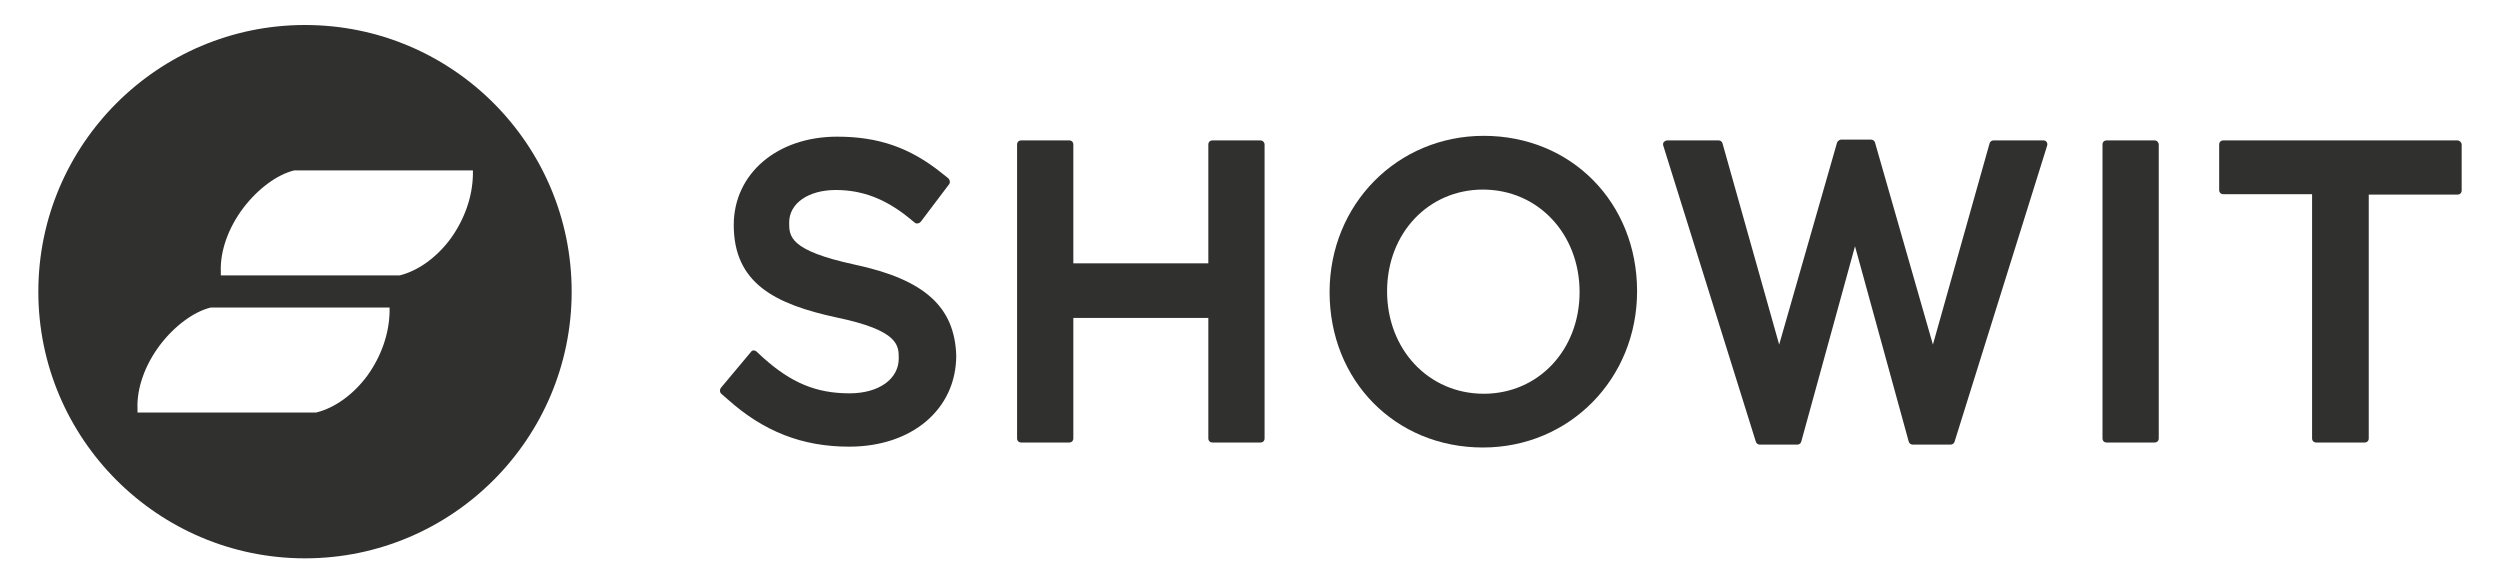<?xml version="1.0" encoding="utf-8"?>
<!-- Generator: Adobe Illustrator 21.0.2, SVG Export Plug-In . SVG Version: 6.00 Build 0)  -->
<svg version="1.1" xmlns="http://www.w3.org/2000/svg" xmlns:xlink="http://www.w3.org/1999/xlink" x="0px" y="0px"
	 viewBox="0 0 600 140" style="enable-background:new 0 0 600 140;" xml:space="preserve">
<style type="text/css">
	.st0{fill:#30302F;}
</style>
<g id="Wordmark">
	<path class="st0" d="M589.8,33.7h-56.2c-0.6,0-1,0.4-1,1v10.9c0,0.6,0.4,1,1,1h21.3v58.6c0,0.6,0.4,1,1,1h11.6c0.6,0,1-0.4,1-1
		V46.7h21.3c0.6,0,1-0.4,1-1V34.7C590.8,34.2,590.3,33.7,589.8,33.7z"/>
	<path class="st0" d="M517.1,33.7h-11.5c-0.6,0-1,0.4-1,1v70.5c0,0.6,0.4,1,1,1h11.5c0.6,0,1-0.4,1-1V34.7
		C518.1,34.2,517.7,33.7,517.1,33.7z"/>
	<path class="st0" d="M490.5,33.7h-12.1c-0.4,0-0.8,0.3-0.9,0.7l-13.6,48.3l-13.9-48.5c-0.1-0.4-0.5-0.7-1-0.7h-7.1
		c-0.4,0-0.8,0.3-1,0.7L427,82.7l-13.6-48.3c-0.1-0.4-0.5-0.7-0.9-0.7h-12.4c-0.3,0-0.6,0.2-0.8,0.4c-0.2,0.3-0.2,0.6-0.1,0.9
		l22.2,71c0.1,0.4,0.5,0.7,0.9,0.7h9.1c0.4,0,0.8-0.3,0.9-0.7l12.9-46.9l12.9,46.9c0.1,0.4,0.5,0.7,0.9,0.7h9.2
		c0.4,0,0.8-0.3,0.9-0.7l22.2-71c0.1-0.3,0.1-0.6-0.1-0.9C491.1,33.9,490.8,33.7,490.5,33.7z"/>
	<path class="st0" d="M356.1,32.6c-20.8,0-37,16.5-37,37.5c0,21.3,15.8,37.3,36.8,37.3c20.8,0,37-16.5,37-37.5
		C392.9,48.6,377.1,32.6,356.1,32.6z M356.1,94.5c-13.2,0-23.2-10.6-23.2-24.6c0-13.9,9.9-24.4,23-24.4c13.2,0,23.2,10.6,23.2,24.6
		C379.1,84,369.2,94.5,356.1,94.5z"/>
	<path class="st0" d="M302.5,33.7H291c-0.6,0-1,0.4-1,1v28.5h-32.4V34.7c0-0.6-0.4-1-1-1h-11.5c-0.6,0-1,0.4-1,1v70.5
		c0,0.6,0.4,1,1,1h11.5c0.6,0,1-0.4,1-1V76.3H290v28.9c0,0.6,0.4,1,1,1h11.5c0.6,0,1-0.4,1-1V34.7C303.5,34.2,303.1,33.7,302.5,33.7
		z"/>
	<path class="st0" d="M205.1,63.5C205.1,63.5,205.1,63.5,205.1,63.5c-15.7-3.4-15.7-6.8-15.7-10.1c0-4.6,4.6-7.8,11.2-7.8
		c6.3,0,11.8,2.1,17.3,6.5l1.6,1.3c0.2,0.2,0.5,0.3,0.8,0.2c0.3,0,0.5-0.2,0.7-0.4l6.8-9c0.3-0.4,0.2-1-0.2-1.4l-1.5-1.2
		c-7.7-6.2-15.3-8.8-25.2-8.8c-14.4,0-24.8,8.9-24.8,21.2c0,14,9.9,19,24.7,22.2c14.9,3.1,14.9,6.7,14.9,9.8c0,5-4.8,8.4-11.8,8.4
		c-8,0-14-2.5-20.8-8.6l-1.5-1.4c-0.2-0.2-0.5-0.3-0.7-0.3c-0.3,0-0.5,0.1-0.7,0.4l-7.2,8.6c-0.3,0.4-0.3,1,0.1,1.4l1.5,1.3
		c8.7,7.8,18,11.4,29.2,11.4c15.1,0,25.7-9,25.7-21.9C229.1,73.7,222,67.1,205.1,63.5z"/>
</g>
<g id="Icon">
	<path class="st0" d="M73.2,6c-35.3,0-64,28.7-64,64c0,35.3,28.7,64,64,64c35.3,0,64-28.7,64-64C137.2,34.7,108.6,6,73.2,6z
		 M93.5,74.8c-0.1,5.3-2,10.7-5.3,15.3c-3.3,4.5-7.8,7.8-12.3,8.9l-0.1,0H33l0-0.9c-0.2-4.8,1.7-10.4,5.4-15.3c3.5-4.6,8.1-8,12.2-9
		l0.1,0h42.8L93.5,74.8z M113.5,41.9c-0.1,5.3-2,10.7-5.3,15.3c-3.3,4.5-7.8,7.8-12.3,8.9l-0.1,0H53l0-0.9
		c-0.2-4.8,1.7-10.4,5.4-15.3c3.5-4.6,8.1-8,12.2-9l0.1,0h42.8L113.5,41.9z"/>
</g>
</svg>
